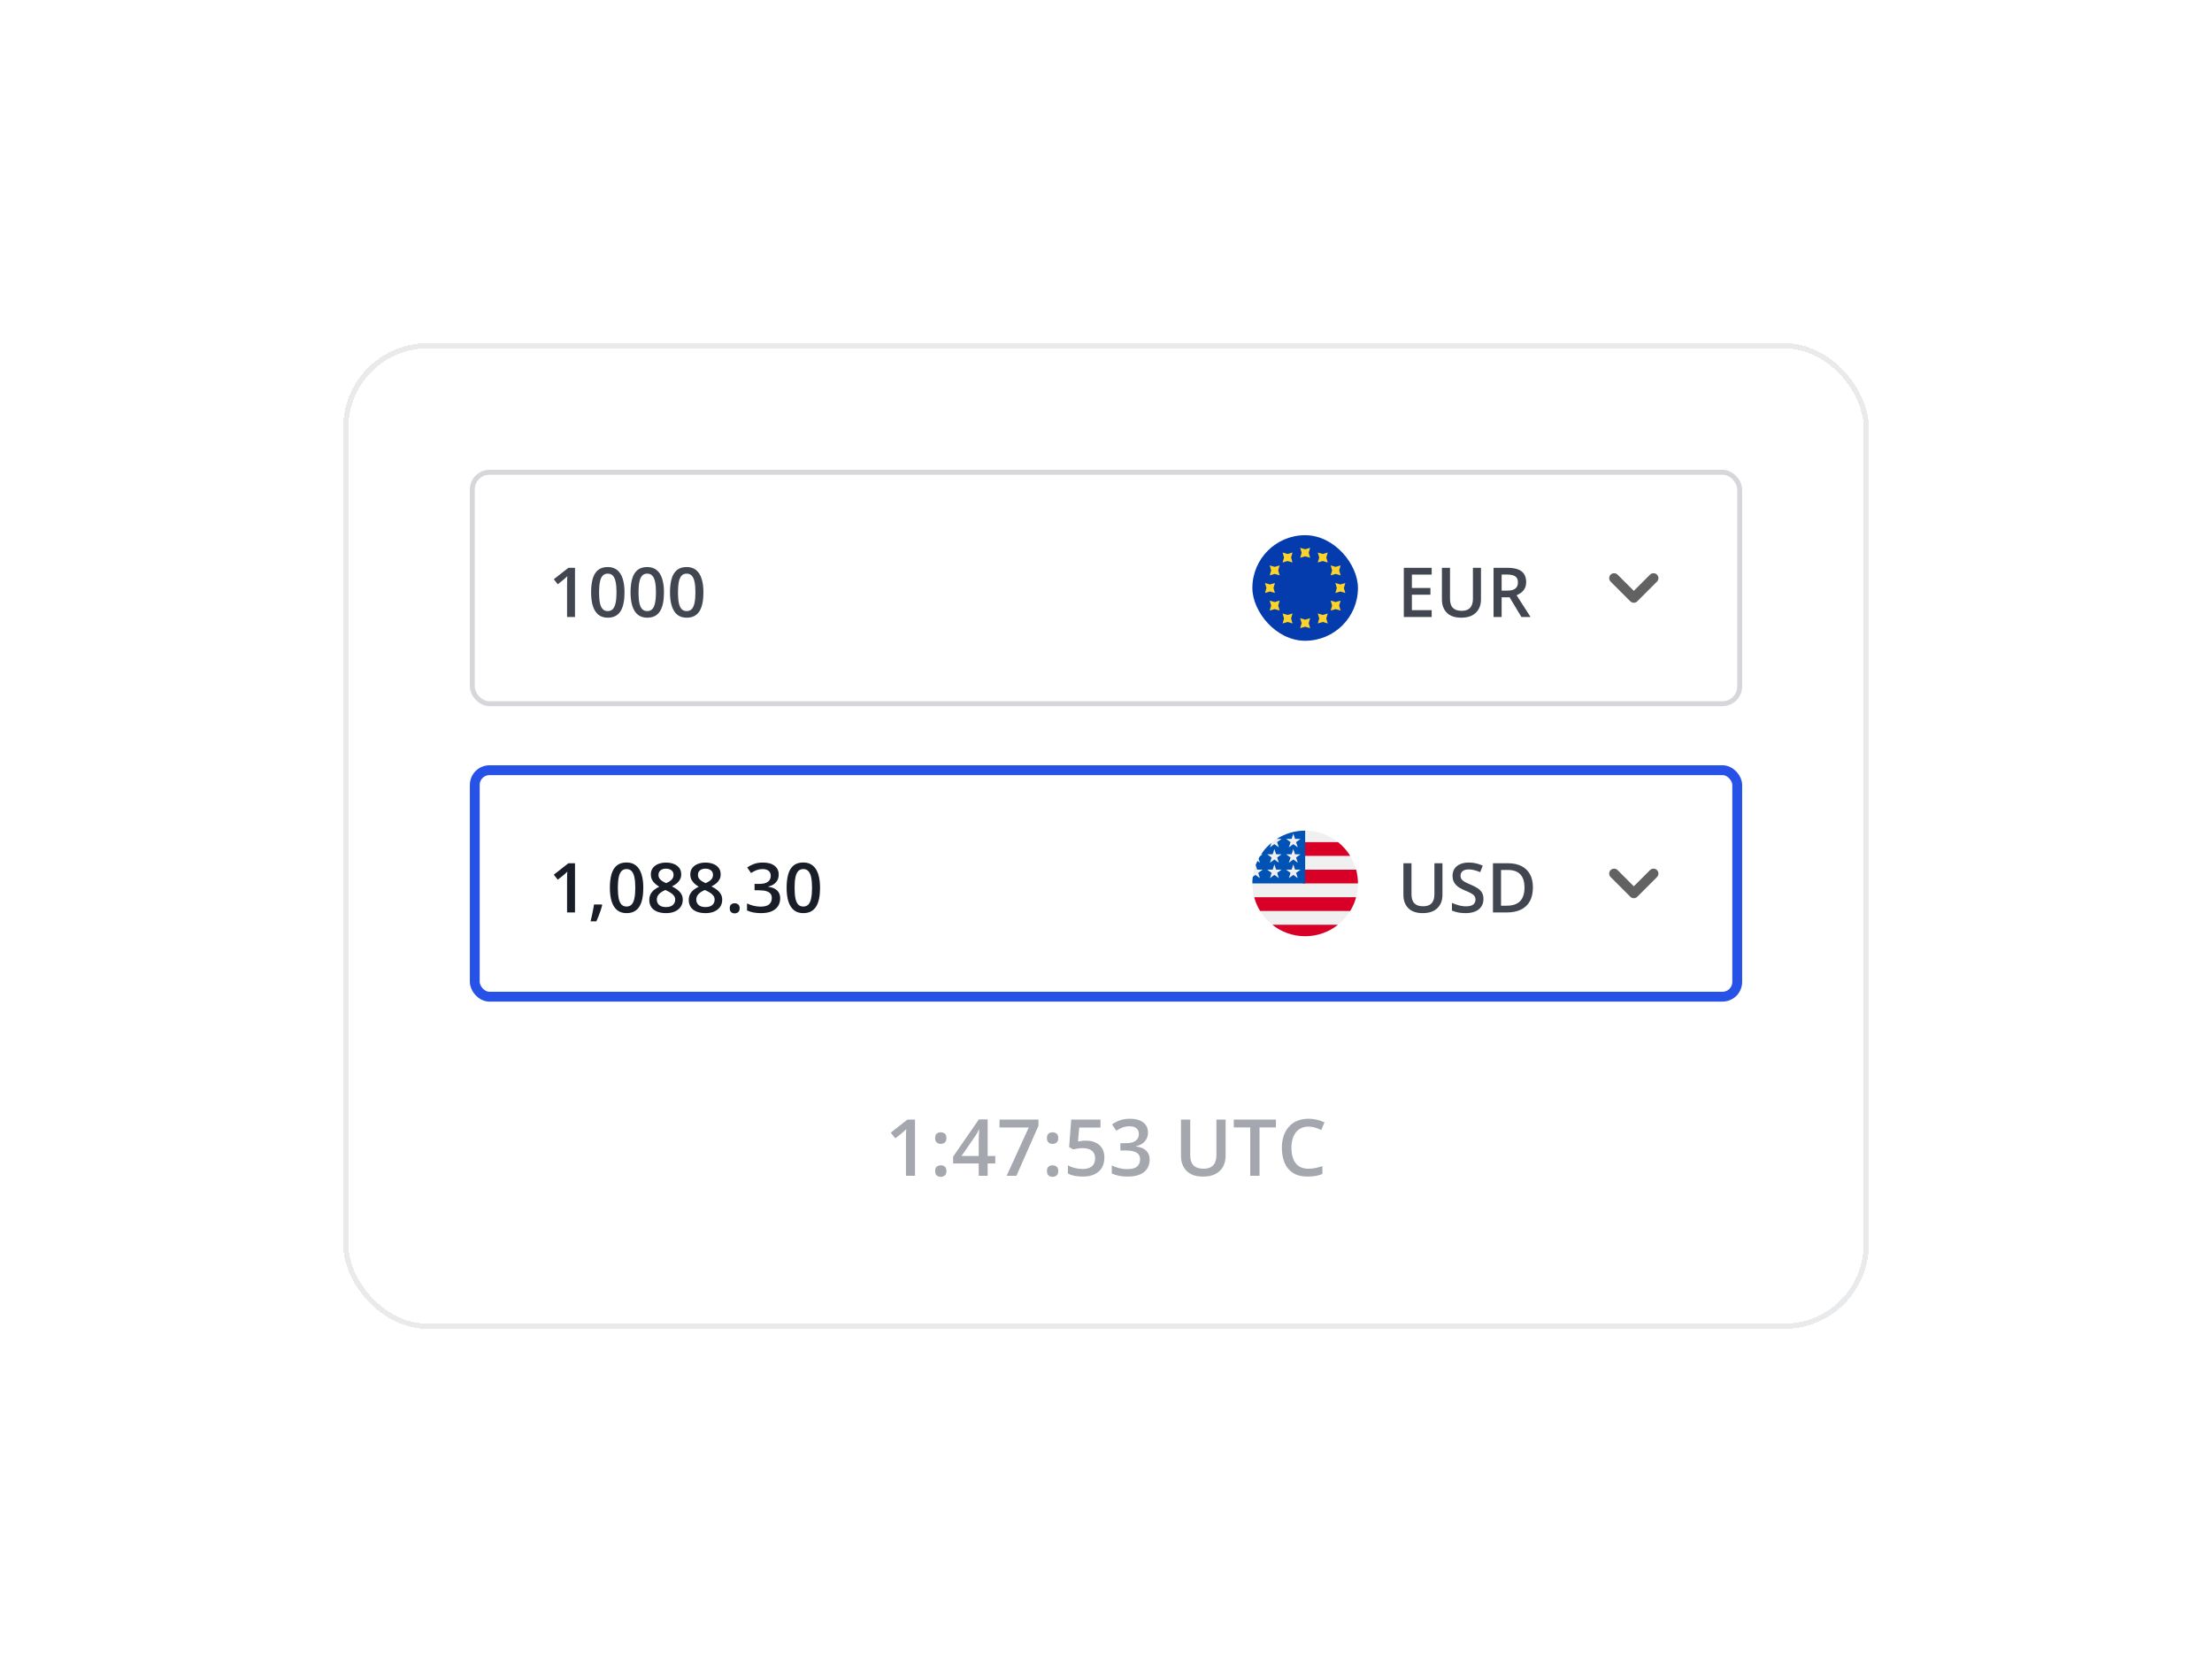 <svg width="419" height="317" viewBox="0 0 419 317" fill="none" xmlns="http://www.w3.org/2000/svg">
<g filter="url(#filter0_d_27779_149256)">
<rect x="65" y="61" width="289" height="186.744" rx="16" fill="white" shape-rendering="crispEdges"/>
<rect x="65.5" y="61.5" width="288" height="185.744" rx="15.5" stroke="#E9EAEB" shape-rendering="crispEdges"/>
<rect x="89.466" y="85.466" width="240.067" height="43.842" rx="3.265" stroke="#D5D7DA" stroke-width="0.933"/>
<path d="M108.918 112.887H107.413V106.886C107.413 106.686 107.415 106.487 107.419 106.287C107.423 106.087 107.428 105.892 107.432 105.7C107.44 105.509 107.451 105.326 107.464 105.152C107.375 105.25 107.264 105.356 107.132 105.471C107.005 105.585 106.869 105.704 106.724 105.828L105.653 106.682L104.9 105.732L107.668 103.564H108.918V112.887ZM118.298 108.219C118.298 108.971 118.238 109.645 118.119 110.24C118.005 110.831 117.822 111.333 117.571 111.745C117.32 112.158 116.993 112.472 116.589 112.689C116.185 112.906 115.696 113.014 115.122 113.014C114.404 113.014 113.811 112.825 113.343 112.447C112.876 112.064 112.529 111.516 112.304 110.802C112.078 110.083 111.966 109.222 111.966 108.219C111.966 107.216 112.068 106.357 112.272 105.643C112.48 104.924 112.816 104.374 113.279 103.991C113.743 103.609 114.357 103.417 115.122 103.417C115.845 103.417 116.44 103.609 116.908 103.991C117.38 104.37 117.728 104.918 117.953 105.636C118.183 106.351 118.298 107.211 118.298 108.219ZM113.477 108.219C113.477 109.005 113.528 109.662 113.63 110.189C113.736 110.717 113.911 111.112 114.153 111.375C114.395 111.635 114.718 111.764 115.122 111.764C115.526 111.764 115.849 111.635 116.092 111.375C116.334 111.116 116.508 110.723 116.614 110.196C116.725 109.669 116.78 109.01 116.78 108.219C116.78 107.437 116.727 106.782 116.621 106.255C116.514 105.728 116.34 105.332 116.098 105.069C115.856 104.801 115.53 104.667 115.122 104.667C114.714 104.667 114.389 104.801 114.147 105.069C113.909 105.332 113.736 105.728 113.63 106.255C113.528 106.782 113.477 107.437 113.477 108.219ZM125.771 108.219C125.771 108.971 125.712 109.645 125.593 110.24C125.478 110.831 125.295 111.333 125.044 111.745C124.794 112.158 124.466 112.472 124.062 112.689C123.658 112.906 123.17 113.014 122.596 113.014C121.877 113.014 121.284 112.825 120.817 112.447C120.349 112.064 120.003 111.516 119.777 110.802C119.552 110.083 119.439 109.222 119.439 108.219C119.439 107.216 119.541 106.357 119.745 105.643C119.954 104.924 120.289 104.374 120.753 103.991C121.216 103.609 121.831 103.417 122.596 103.417C123.318 103.417 123.914 103.609 124.381 103.991C124.853 104.37 125.202 104.918 125.427 105.636C125.657 106.351 125.771 107.211 125.771 108.219ZM120.951 108.219C120.951 109.005 121.002 109.662 121.104 110.189C121.21 110.717 121.384 111.112 121.626 111.375C121.869 111.635 122.192 111.764 122.596 111.764C123 111.764 123.323 111.635 123.565 111.375C123.807 111.116 123.982 110.723 124.088 110.196C124.198 109.669 124.254 109.01 124.254 108.219C124.254 107.437 124.201 106.782 124.094 106.255C123.988 105.728 123.814 105.332 123.571 105.069C123.329 104.801 123.004 104.667 122.596 104.667C122.188 104.667 121.862 104.801 121.62 105.069C121.382 105.332 121.21 105.728 121.104 106.255C121.002 106.782 120.951 107.437 120.951 108.219ZM133.245 108.219C133.245 108.971 133.185 109.645 133.066 110.24C132.951 110.831 132.769 111.333 132.518 111.745C132.267 112.158 131.94 112.472 131.536 112.689C131.132 112.906 130.643 113.014 130.069 113.014C129.351 113.014 128.758 112.825 128.29 112.447C127.822 112.064 127.476 111.516 127.251 110.802C127.025 110.083 126.913 109.222 126.913 108.219C126.913 107.216 127.015 106.357 127.219 105.643C127.427 104.924 127.763 104.374 128.226 103.991C128.69 103.609 129.304 103.417 130.069 103.417C130.792 103.417 131.387 103.609 131.855 103.991C132.327 104.37 132.675 104.918 132.9 105.636C133.13 106.351 133.245 107.211 133.245 108.219ZM128.424 108.219C128.424 109.005 128.475 109.662 128.577 110.189C128.683 110.717 128.858 111.112 129.1 111.375C129.342 111.635 129.665 111.764 130.069 111.764C130.473 111.764 130.796 111.635 131.038 111.375C131.281 111.116 131.455 110.723 131.561 110.196C131.672 109.669 131.727 109.01 131.727 108.219C131.727 107.437 131.674 106.782 131.568 106.255C131.461 105.728 131.287 105.332 131.045 105.069C130.802 104.801 130.477 104.667 130.069 104.667C129.661 104.667 129.336 104.801 129.094 105.069C128.855 105.332 128.683 105.728 128.577 106.255C128.475 106.782 128.424 107.437 128.424 108.219Z" fill="#414651"/>
<g clip-path="url(#clip0_27779_149256)">
<g clip-path="url(#clip1_27779_149256)">
<g clip-path="url(#clip2_27779_149256)">
<g clip-path="url(#clip3_27779_149256)">
<path d="M233.225 97.387H261.225V117.387H233.225V97.387Z" fill="#043CAE"/>
<path d="M246.282 101.663L247.225 101.387L248.168 101.663L247.892 100.72L248.168 99.777L247.225 100.054L246.282 99.778L246.558 100.72L246.282 101.663ZM246.282 114.997L247.225 114.72L248.168 114.997L247.892 114.054L248.168 113.111L247.225 113.387L246.282 113.111L246.558 114.054L246.282 114.996V114.997ZM253.892 108.054L252.949 108.33L253.225 107.387L252.949 106.444L253.892 106.72L254.834 106.444L254.558 107.387L254.835 108.33L253.892 108.054ZM239.615 108.33L240.558 108.054L241.501 108.33L241.225 107.387L241.501 106.444L240.558 106.72L239.616 106.444L239.892 107.387L239.615 108.33ZM252.998 104.72L252.056 104.996L252.332 104.054L252.056 103.111L252.998 103.387L253.941 103.111L253.665 104.054L253.941 104.996L252.998 104.72ZM240.509 111.663L241.452 111.387L242.394 111.663L242.118 110.72L242.394 109.777L241.452 110.054L240.509 109.777L240.785 110.72L240.509 111.663ZM250.558 102.28L249.616 102.556L249.892 101.613L249.615 100.671L250.558 100.947L251.501 100.671L251.225 101.613L251.501 102.556L250.558 102.28ZM242.949 114.103L243.892 113.827L244.835 114.103L244.558 113.16L244.835 112.218L243.892 112.494L242.949 112.218L243.225 113.161L242.949 114.103ZM252.998 111.387L252.056 111.663L252.332 110.72L252.056 109.777L252.998 110.054L253.941 109.777L253.665 110.72L253.941 111.663L252.998 111.387ZM240.509 104.997L241.452 104.72L242.394 104.996L242.118 104.054L242.394 103.111L241.452 103.387L240.509 103.111L240.785 104.054L240.509 104.996V104.997ZM250.558 113.827L249.616 114.103L249.892 113.16L249.615 112.218L250.558 112.494L251.501 112.218L251.225 113.161L251.501 114.103L250.558 113.827ZM242.949 102.557L243.892 102.28L244.835 102.556L244.558 101.613L244.835 100.671L243.892 100.947L242.949 100.671L243.225 101.613L242.949 102.557Z" fill="#FFD429"/>
</g>
</g>
</g>
</g>
<path d="M271.192 112.887H265.912V103.564H271.192V104.852H267.442V107.384H270.956V108.665H267.442V111.592H271.192V112.887ZM280.527 103.564V109.596C280.527 110.247 280.389 110.829 280.113 111.344C279.841 111.858 279.428 112.266 278.876 112.568C278.323 112.865 277.628 113.014 276.79 113.014C275.596 113.014 274.686 112.702 274.061 112.077C273.441 111.448 273.13 110.612 273.13 109.571V103.564H274.661V109.437C274.661 110.215 274.843 110.789 275.209 111.159C275.575 111.528 276.121 111.713 276.848 111.713C277.349 111.713 277.758 111.626 278.072 111.452C278.391 111.273 278.625 111.014 278.774 110.674C278.927 110.33 279.003 109.915 279.003 109.431V103.564H280.527ZM285.533 103.564C286.336 103.564 286.999 103.662 287.522 103.857C288.05 104.053 288.441 104.35 288.696 104.75C288.955 105.15 289.085 105.658 289.085 106.274C289.085 106.733 289 107.124 288.83 107.447C288.66 107.77 288.436 108.038 288.16 108.251C287.884 108.463 287.588 108.633 287.274 108.761L289.92 112.887H288.192L285.941 109.15H284.442V112.887H282.912V103.564H285.533ZM285.431 104.839H284.442V107.887H285.501C286.211 107.887 286.725 107.756 287.044 107.492C287.367 107.228 287.529 106.84 287.529 106.325C287.529 105.785 287.357 105.403 287.012 105.177C286.672 104.952 286.145 104.839 285.431 104.839Z" fill="#414651"/>
<path d="M313.209 105.521L309.478 109.252L305.746 105.521" stroke="#626262" stroke-width="1.866" stroke-linecap="round" stroke-linejoin="round"/>
<rect x="89.933" y="141.902" width="239.134" height="42.91" rx="2.798" stroke="#2752E7" stroke-width="1.866"/>
<path d="M108.918 168.855H107.413V162.855C107.413 162.655 107.415 162.455 107.419 162.256C107.423 162.056 107.428 161.86 107.432 161.669C107.44 161.478 107.451 161.295 107.464 161.121C107.375 161.218 107.264 161.325 107.132 161.439C107.005 161.554 106.869 161.673 106.724 161.796L105.653 162.651L104.9 161.701L107.668 159.533H108.918V168.855ZM113.981 167.338L114.07 167.484C113.994 167.791 113.896 168.12 113.777 168.473C113.658 168.826 113.528 169.179 113.388 169.531C113.248 169.888 113.105 170.224 112.961 170.539H111.864C111.953 170.195 112.038 169.833 112.119 169.455C112.204 169.081 112.28 168.711 112.348 168.345C112.421 167.975 112.478 167.64 112.521 167.338H113.981ZM121.856 164.188C121.856 164.94 121.797 165.614 121.677 166.209C121.563 166.8 121.38 167.302 121.129 167.714C120.878 168.126 120.551 168.441 120.147 168.658C119.743 168.875 119.254 168.983 118.68 168.983C117.962 168.983 117.369 168.794 116.901 168.415C116.434 168.033 116.087 167.484 115.862 166.77C115.637 166.052 115.524 165.191 115.524 164.188C115.524 163.184 115.626 162.326 115.83 161.612C116.038 160.893 116.374 160.343 116.838 159.96C117.301 159.577 117.915 159.386 118.68 159.386C119.403 159.386 119.998 159.577 120.466 159.96C120.938 160.338 121.286 160.887 121.512 161.605C121.741 162.319 121.856 163.18 121.856 164.188ZM117.035 164.188C117.035 164.974 117.086 165.631 117.188 166.158C117.295 166.685 117.469 167.081 117.711 167.344C117.953 167.604 118.277 167.733 118.68 167.733C119.084 167.733 119.407 167.604 119.65 167.344C119.892 167.085 120.066 166.692 120.173 166.165C120.283 165.637 120.338 164.978 120.338 164.188C120.338 163.406 120.285 162.751 120.179 162.224C120.073 161.697 119.898 161.301 119.656 161.038C119.414 160.77 119.089 160.636 118.68 160.636C118.272 160.636 117.947 160.77 117.705 161.038C117.467 161.301 117.295 161.697 117.188 162.224C117.086 162.751 117.035 163.406 117.035 164.188ZM126.16 159.405C126.7 159.405 127.187 159.49 127.621 159.66C128.054 159.826 128.398 160.075 128.654 160.406C128.909 160.738 129.036 161.148 129.036 161.637C129.036 162.015 128.958 162.345 128.8 162.625C128.647 162.906 128.439 163.153 128.175 163.365C127.912 163.573 127.616 163.758 127.289 163.92C127.655 164.098 127.99 164.305 128.296 164.538C128.607 164.768 128.855 165.038 129.043 165.348C129.234 165.659 129.329 166.022 129.329 166.439C129.329 166.962 129.196 167.414 128.928 167.797C128.664 168.175 128.296 168.469 127.825 168.677C127.353 168.881 126.802 168.983 126.173 168.983C125.497 168.983 124.921 168.883 124.445 168.683C123.969 168.483 123.607 168.199 123.361 167.829C123.114 167.455 122.991 167.008 122.991 166.49C122.991 166.06 123.076 165.688 123.246 165.374C123.416 165.059 123.644 164.787 123.928 164.558C124.218 164.328 124.534 164.135 124.879 163.977C124.585 163.803 124.317 163.607 124.075 163.391C123.833 163.17 123.639 162.917 123.495 162.632C123.355 162.343 123.284 162.009 123.284 161.631C123.284 161.146 123.414 160.74 123.673 160.413C123.933 160.081 124.279 159.83 124.713 159.66C125.151 159.49 125.633 159.405 126.16 159.405ZM124.419 166.432C124.419 166.84 124.564 167.176 124.853 167.44C125.142 167.703 125.574 167.835 126.148 167.835C126.717 167.835 127.151 167.706 127.448 167.446C127.746 167.187 127.895 166.845 127.895 166.42C127.895 166.148 127.818 165.907 127.665 165.699C127.516 165.491 127.314 165.306 127.059 165.144C126.809 164.978 126.53 164.825 126.224 164.685L126.02 164.602C125.688 164.743 125.404 164.902 125.166 165.08C124.927 165.255 124.743 165.452 124.611 165.674C124.483 165.895 124.419 166.148 124.419 166.432ZM126.148 160.559C125.735 160.559 125.395 160.661 125.127 160.865C124.864 161.065 124.732 161.354 124.732 161.733C124.732 162.001 124.796 162.23 124.923 162.421C125.055 162.613 125.231 162.778 125.452 162.919C125.674 163.055 125.918 163.182 126.186 163.301C126.445 163.187 126.679 163.061 126.887 162.925C127.1 162.785 127.268 162.619 127.391 162.428C127.519 162.232 127.582 161.998 127.582 161.726C127.582 161.352 127.448 161.065 127.181 160.865C126.917 160.661 126.573 160.559 126.148 160.559ZM133.634 159.405C134.174 159.405 134.66 159.49 135.094 159.66C135.528 159.826 135.872 160.075 136.127 160.406C136.382 160.738 136.51 161.148 136.51 161.637C136.51 162.015 136.431 162.345 136.274 162.625C136.121 162.906 135.912 163.153 135.649 163.365C135.385 163.573 135.09 163.758 134.762 163.92C135.128 164.098 135.464 164.305 135.77 164.538C136.08 164.768 136.329 165.038 136.516 165.348C136.707 165.659 136.803 166.022 136.803 166.439C136.803 166.962 136.669 167.414 136.401 167.797C136.138 168.175 135.77 168.469 135.298 168.677C134.826 168.881 134.276 168.983 133.646 168.983C132.971 168.983 132.395 168.883 131.918 168.683C131.442 168.483 131.081 168.199 130.834 167.829C130.588 167.455 130.465 167.008 130.465 166.49C130.465 166.06 130.55 165.688 130.72 165.374C130.89 165.059 131.117 164.787 131.402 164.558C131.691 164.328 132.008 164.135 132.352 163.977C132.059 163.803 131.791 163.607 131.549 163.391C131.306 163.17 131.113 162.917 130.968 162.632C130.828 162.343 130.758 162.009 130.758 161.631C130.758 161.146 130.888 160.74 131.147 160.413C131.406 160.081 131.753 159.83 132.186 159.66C132.624 159.49 133.107 159.405 133.634 159.405ZM131.893 166.432C131.893 166.84 132.037 167.176 132.327 167.44C132.616 167.703 133.047 167.835 133.621 167.835C134.191 167.835 134.624 167.706 134.922 167.446C135.219 167.187 135.368 166.845 135.368 166.42C135.368 166.148 135.292 165.907 135.139 165.699C134.99 165.491 134.788 165.306 134.533 165.144C134.282 164.978 134.004 164.825 133.698 164.685L133.493 164.602C133.162 164.743 132.877 164.902 132.639 165.08C132.401 165.255 132.216 165.452 132.084 165.674C131.957 165.895 131.893 166.148 131.893 166.432ZM133.621 160.559C133.209 160.559 132.869 160.661 132.601 160.865C132.337 161.065 132.205 161.354 132.205 161.733C132.205 162.001 132.269 162.23 132.397 162.421C132.528 162.613 132.705 162.778 132.926 162.919C133.147 163.055 133.391 163.182 133.659 163.301C133.919 163.187 134.152 163.061 134.361 162.925C134.573 162.785 134.741 162.619 134.864 162.428C134.992 162.232 135.056 161.998 135.056 161.726C135.056 161.352 134.922 161.065 134.654 160.865C134.39 160.661 134.046 160.559 133.621 160.559ZM138.231 168.065C138.231 167.716 138.321 167.472 138.499 167.331C138.682 167.187 138.903 167.115 139.162 167.115C139.422 167.115 139.643 167.187 139.825 167.331C140.013 167.472 140.106 167.716 140.106 168.065C140.106 168.405 140.013 168.651 139.825 168.804C139.643 168.953 139.422 169.028 139.162 169.028C138.903 169.028 138.682 168.953 138.499 168.804C138.321 168.651 138.231 168.405 138.231 168.065ZM147.503 161.663C147.503 162.083 147.418 162.449 147.248 162.759C147.078 163.07 146.844 163.325 146.547 163.525C146.253 163.72 145.913 163.86 145.526 163.945V163.99C146.27 164.084 146.831 164.317 147.21 164.691C147.592 165.066 147.784 165.561 147.784 166.177C147.784 166.717 147.654 167.2 147.395 167.625C147.135 168.046 146.738 168.377 146.202 168.62C145.667 168.862 144.978 168.983 144.136 168.983C143.63 168.983 143.16 168.943 142.727 168.862C142.298 168.781 141.889 168.651 141.503 168.473V167.14C141.898 167.336 142.319 167.487 142.765 167.593C143.212 167.699 143.634 167.752 144.034 167.752C144.812 167.752 145.367 167.608 145.698 167.319C146.03 167.025 146.196 166.622 146.196 166.107C146.196 165.776 146.109 165.503 145.934 165.291C145.764 165.078 145.499 164.919 145.137 164.813C144.78 164.706 144.319 164.653 143.754 164.653H142.931V163.448H143.76C144.3 163.448 144.733 163.384 145.061 163.257C145.388 163.125 145.624 162.944 145.769 162.715C145.917 162.485 145.992 162.217 145.992 161.911C145.992 161.512 145.862 161.201 145.603 160.98C145.343 160.755 144.959 160.642 144.449 160.642C144.134 160.642 143.847 160.678 143.588 160.751C143.333 160.823 143.097 160.914 142.88 161.025C142.663 161.135 142.457 161.254 142.261 161.382L141.541 160.343C141.894 160.079 142.315 159.856 142.803 159.673C143.292 159.49 143.862 159.399 144.512 159.399C145.469 159.399 146.206 159.605 146.725 160.017C147.244 160.426 147.503 160.974 147.503 161.663ZM155.334 164.188C155.334 164.94 155.274 165.614 155.155 166.209C155.04 166.8 154.857 167.302 154.607 167.714C154.356 168.126 154.028 168.441 153.625 168.658C153.221 168.875 152.732 168.983 152.158 168.983C151.44 168.983 150.847 168.794 150.379 168.415C149.911 168.033 149.565 167.484 149.339 166.77C149.114 166.052 149.002 165.191 149.002 164.188C149.002 163.184 149.104 162.326 149.308 161.612C149.516 160.893 149.852 160.343 150.315 159.96C150.778 159.577 151.393 159.386 152.158 159.386C152.881 159.386 153.476 159.577 153.943 159.96C154.415 160.338 154.764 160.887 154.989 161.605C155.219 162.319 155.334 163.18 155.334 164.188ZM150.513 164.188C150.513 164.974 150.564 165.631 150.666 166.158C150.772 166.685 150.946 167.081 151.189 167.344C151.431 167.604 151.754 167.733 152.158 167.733C152.562 167.733 152.885 167.604 153.127 167.344C153.37 167.085 153.544 166.692 153.65 166.165C153.761 165.637 153.816 164.978 153.816 164.188C153.816 163.406 153.763 162.751 153.656 162.224C153.55 161.697 153.376 161.301 153.134 161.038C152.891 160.77 152.566 160.636 152.158 160.636C151.75 160.636 151.425 160.77 151.182 161.038C150.944 161.301 150.772 161.697 150.666 162.224C150.564 162.751 150.513 163.406 150.513 164.188Z" fill="#181D27"/>
<g clip-path="url(#clip4_27779_149256)">
<path d="M247.225 173.355C252.747 173.355 257.225 168.878 257.225 163.355C257.225 157.833 252.747 153.355 247.225 153.355C241.702 153.355 237.225 157.833 237.225 163.355C237.225 168.878 241.702 173.355 247.225 173.355Z" fill="#F0F0F0"/>
<path d="M246.789 163.355H257.224C257.224 162.453 257.104 161.578 256.879 160.747H246.789V163.355ZM246.789 158.138H255.756C255.145 157.141 254.364 156.258 253.449 155.529H246.789V158.138ZM247.224 173.355C249.577 173.355 251.741 172.542 253.449 171.181H240.999C242.707 172.542 244.87 173.355 247.224 173.355ZM238.692 168.573H255.756C256.253 167.761 256.632 166.883 256.879 165.964H237.568C237.816 166.883 238.194 167.761 238.692 168.573Z" fill="#D80027"/>
<path d="M241.857 154.917H242.768L241.92 155.533L242.244 156.529L241.397 155.914L240.549 156.529L240.829 155.669C240.081 156.291 239.428 157.02 238.889 157.83H239.181L238.642 158.222C238.557 158.363 238.477 158.505 238.4 158.649L238.657 159.442L238.177 159.093C238.057 159.347 237.947 159.606 237.85 159.869L238.133 160.743H239.181L238.333 161.359L238.657 162.355L237.81 161.74L237.302 162.109C237.25 162.522 237.225 162.939 237.225 163.355H247.225V153.355C245.249 153.355 243.408 153.929 241.857 154.917ZM242.244 162.355L241.397 161.74L240.549 162.355L240.873 161.359L240.025 160.743H241.073L241.397 159.747L241.72 160.743H242.768L241.92 161.359L242.244 162.355ZM241.92 158.446L242.244 159.442L241.397 158.827L240.549 159.442L240.873 158.446L240.025 157.83H241.073L241.397 156.834L241.72 157.83H242.768L241.92 158.446ZM245.831 162.355L244.984 161.74L244.136 162.355L244.46 161.359L243.612 160.743H244.66L244.984 159.747L245.307 160.743H246.355L245.507 161.359L245.831 162.355ZM245.507 158.446L245.831 159.442L244.984 158.827L244.136 159.442L244.46 158.446L243.612 157.83H244.66L244.984 156.834L245.307 157.83H246.355L245.507 158.446ZM245.507 155.533L245.831 156.529L244.984 155.914L244.136 156.529L244.46 155.533L243.612 154.917H244.66L244.984 153.921L245.307 154.917H246.355L245.507 155.533Z" fill="#0052B4"/>
</g>
<path d="M273.232 159.533V165.565C273.232 166.216 273.094 166.798 272.818 167.312C272.546 167.827 272.133 168.235 271.581 168.537C271.028 168.834 270.333 168.983 269.496 168.983C268.301 168.983 267.391 168.671 266.766 168.046C266.146 167.416 265.835 166.581 265.835 165.54V159.533H267.366V165.406C267.366 166.184 267.549 166.758 267.914 167.127C268.28 167.497 268.826 167.682 269.553 167.682C270.055 167.682 270.463 167.595 270.777 167.421C271.096 167.242 271.33 166.983 271.479 166.643C271.632 166.298 271.708 165.884 271.708 165.399V159.533H273.232ZM280.999 166.318C280.999 166.87 280.863 167.346 280.591 167.746C280.323 168.146 279.936 168.452 279.43 168.664C278.929 168.877 278.329 168.983 277.632 168.983C277.292 168.983 276.967 168.964 276.657 168.926C276.346 168.887 276.053 168.832 275.777 168.76C275.504 168.683 275.256 168.592 275.03 168.486V167.044C275.409 167.21 275.832 167.361 276.299 167.497C276.767 167.629 277.243 167.695 277.728 167.695C278.123 167.695 278.45 167.644 278.71 167.542C278.973 167.436 279.169 167.287 279.296 167.096C279.424 166.9 279.488 166.673 279.488 166.413C279.488 166.137 279.413 165.903 279.265 165.712C279.116 165.52 278.89 165.346 278.589 165.189C278.291 165.027 277.917 164.855 277.466 164.672C277.16 164.549 276.867 164.409 276.586 164.252C276.31 164.094 276.063 163.909 275.847 163.697C275.63 163.484 275.458 163.233 275.33 162.944C275.207 162.651 275.145 162.307 275.145 161.911C275.145 161.384 275.271 160.934 275.521 160.559C275.777 160.185 276.134 159.898 276.593 159.699C277.056 159.499 277.596 159.399 278.212 159.399C278.701 159.399 279.16 159.45 279.59 159.552C280.023 159.654 280.449 159.798 280.865 159.986L280.38 161.216C279.998 161.059 279.626 160.934 279.265 160.84C278.907 160.746 278.542 160.7 278.168 160.7C277.845 160.7 277.571 160.749 277.345 160.846C277.12 160.944 276.948 161.082 276.829 161.261C276.714 161.435 276.657 161.643 276.657 161.886C276.657 162.158 276.722 162.387 276.854 162.574C276.99 162.757 277.199 162.925 277.479 163.078C277.764 163.231 278.13 163.401 278.576 163.588C279.09 163.801 279.526 164.024 279.883 164.258C280.244 164.492 280.521 164.772 280.712 165.1C280.903 165.423 280.999 165.829 280.999 166.318ZM290.366 164.105C290.366 165.155 290.171 166.033 289.78 166.738C289.389 167.44 288.821 167.969 288.077 168.326C287.333 168.679 286.436 168.855 285.386 168.855H282.797V159.533H285.667C286.632 159.533 287.465 159.707 288.166 160.056C288.868 160.4 289.41 160.912 289.792 161.592C290.175 162.268 290.366 163.106 290.366 164.105ZM288.772 164.149C288.772 163.384 288.651 162.755 288.409 162.262C288.171 161.769 287.818 161.403 287.35 161.165C286.887 160.923 286.315 160.802 285.635 160.802H284.328V167.574H285.412C286.538 167.574 287.38 167.287 287.937 166.713C288.494 166.139 288.772 165.285 288.772 164.149Z" fill="#414651"/>
<path d="M313.209 161.489L309.478 165.221L305.746 161.489" stroke="#626262" stroke-width="1.866" stroke-linecap="round" stroke-linejoin="round"/>
<path d="M173.324 218.744H171.604V211.886C171.604 211.658 171.607 211.43 171.612 211.201C171.616 210.973 171.621 210.75 171.626 210.531C171.636 210.312 171.648 210.103 171.663 209.904C171.561 210.016 171.434 210.137 171.284 210.269C171.138 210.4 170.982 210.536 170.817 210.677L169.593 211.653L168.733 210.567L171.896 208.09H173.324V218.744ZM177.136 217.84C177.136 217.442 177.238 217.163 177.442 217.002C177.651 216.837 177.903 216.755 178.2 216.755C178.496 216.755 178.749 216.837 178.958 217.002C179.171 217.163 179.278 217.442 179.278 217.84C179.278 218.229 179.171 218.511 178.958 218.686C178.749 218.856 178.496 218.941 178.2 218.941C177.903 218.941 177.651 218.856 177.442 218.686C177.238 218.511 177.136 218.229 177.136 217.84ZM177.136 211.602C177.136 211.199 177.238 210.915 177.442 210.75C177.651 210.584 177.903 210.502 178.2 210.502C178.496 210.502 178.749 210.584 178.958 210.75C179.171 210.915 179.278 211.199 179.278 211.602C179.278 211.986 179.171 212.265 178.958 212.44C178.749 212.61 178.496 212.695 178.2 212.695C177.903 212.695 177.651 212.61 177.442 212.44C177.238 212.265 177.136 211.986 177.136 211.602ZM188.526 216.405H187.083V218.744H185.393V216.405H180.546V215.108L185.414 208.06H187.083V214.984H188.526V216.405ZM185.393 214.984V212.338C185.393 212.12 185.395 211.899 185.4 211.675C185.41 211.447 185.419 211.228 185.429 211.019C185.439 210.81 185.448 210.618 185.458 210.444C185.468 210.264 185.475 210.116 185.48 209.999H185.422C185.329 210.193 185.227 210.393 185.116 210.597C185.004 210.796 184.885 210.99 184.759 211.18L182.135 214.984H185.393ZM190.683 218.744L194.866 209.591H189.335V208.09H196.71V209.263L192.527 218.744H190.683ZM198.313 217.84C198.313 217.442 198.416 217.163 198.62 217.002C198.828 216.837 199.081 216.755 199.377 216.755C199.674 216.755 199.926 216.837 200.135 217.002C200.349 217.163 200.456 217.442 200.456 217.84C200.456 218.229 200.349 218.511 200.135 218.686C199.926 218.856 199.674 218.941 199.377 218.941C199.081 218.941 198.828 218.856 198.62 218.686C198.416 218.511 198.313 218.229 198.313 217.84ZM198.313 211.602C198.313 211.199 198.416 210.915 198.62 210.75C198.828 210.584 199.081 210.502 199.377 210.502C199.674 210.502 199.926 210.584 200.135 210.75C200.349 210.915 200.456 211.199 200.456 211.602C200.456 211.986 200.349 212.265 200.135 212.44C199.926 212.61 199.674 212.695 199.377 212.695C199.081 212.695 198.828 212.61 198.62 212.44C198.416 212.265 198.313 211.986 198.313 211.602ZM205.725 212.083C206.41 212.083 207.012 212.207 207.532 212.455C208.057 212.698 208.465 213.057 208.757 213.533C209.048 214.005 209.194 214.583 209.194 215.268C209.194 216.016 209.036 216.662 208.72 217.206C208.404 217.746 207.94 218.161 207.328 218.453C206.716 218.744 205.97 218.89 205.091 218.89C204.532 218.89 204.01 218.841 203.524 218.744C203.043 218.647 202.628 218.501 202.278 218.307V216.762C202.642 216.966 203.08 217.134 203.59 217.265C204.1 217.391 204.588 217.454 205.055 217.454C205.55 217.454 205.975 217.381 206.33 217.236C206.685 217.09 206.957 216.866 207.146 216.565C207.34 216.264 207.438 215.883 207.438 215.421C207.438 214.809 207.241 214.338 206.847 214.007C206.459 213.672 205.849 213.504 205.018 213.504C204.727 213.504 204.416 213.531 204.085 213.584C203.76 213.633 203.488 213.687 203.269 213.745L202.518 213.3L202.919 208.09H208.458V209.598H204.428L204.195 212.251C204.37 212.212 204.578 212.176 204.821 212.142C205.064 212.103 205.365 212.083 205.725 212.083ZM217.451 210.524C217.451 211.005 217.354 211.423 217.159 211.777C216.965 212.132 216.698 212.423 216.358 212.652C216.022 212.875 215.634 213.035 215.192 213.133V213.184C216.042 213.291 216.683 213.558 217.116 213.985C217.553 214.413 217.771 214.979 217.771 215.683C217.771 216.3 217.623 216.852 217.327 217.338C217.031 217.819 216.576 218.198 215.964 218.474C215.352 218.751 214.565 218.89 213.603 218.89C213.025 218.89 212.488 218.844 211.992 218.751C211.502 218.659 211.035 218.511 210.593 218.307V216.784C211.045 217.007 211.526 217.18 212.036 217.301C212.546 217.423 213.03 217.483 213.486 217.483C214.375 217.483 215.009 217.318 215.388 216.988C215.767 216.653 215.957 216.191 215.957 215.603C215.957 215.224 215.857 214.913 215.658 214.67C215.464 214.427 215.16 214.245 214.747 214.124C214.339 214.002 213.812 213.942 213.166 213.942H212.226V212.564H213.173C213.79 212.564 214.286 212.491 214.66 212.346C215.034 212.195 215.303 211.989 215.469 211.726C215.639 211.464 215.724 211.158 215.724 210.808C215.724 210.351 215.575 209.997 215.279 209.744C214.983 209.486 214.543 209.358 213.96 209.358C213.601 209.358 213.273 209.399 212.976 209.482C212.685 209.564 212.415 209.669 212.167 209.795C211.919 209.921 211.684 210.057 211.46 210.203L210.637 209.015C211.04 208.714 211.521 208.459 212.08 208.25C212.639 208.041 213.29 207.937 214.033 207.937C215.126 207.937 215.969 208.172 216.562 208.643C217.154 209.11 217.451 209.737 217.451 210.524ZM232.157 208.09V214.984C232.157 215.727 231.999 216.393 231.684 216.981C231.373 217.568 230.901 218.035 230.27 218.38C229.638 218.72 228.844 218.89 227.887 218.89C226.521 218.89 225.482 218.533 224.768 217.819C224.058 217.1 223.704 216.145 223.704 214.955V208.09H225.453V214.802C225.453 215.691 225.662 216.347 226.079 216.769C226.497 217.192 227.121 217.403 227.952 217.403C228.526 217.403 228.992 217.304 229.352 217.104C229.716 216.9 229.983 216.604 230.153 216.215C230.328 215.822 230.415 215.348 230.415 214.794V208.09H232.157ZM238.578 218.744H236.821V209.576H233.702V208.09H241.689V209.576H238.578V218.744ZM247.862 209.423C247.352 209.423 246.895 209.516 246.492 209.7C246.094 209.885 245.756 210.152 245.479 210.502C245.202 210.847 244.991 211.267 244.845 211.763C244.699 212.253 244.626 212.807 244.626 213.424C244.626 214.25 244.743 214.962 244.976 215.559C245.209 216.152 245.564 216.609 246.04 216.93C246.516 217.245 247.119 217.403 247.848 217.403C248.299 217.403 248.739 217.359 249.167 217.272C249.594 217.185 250.036 217.066 250.493 216.915V218.402C250.061 218.572 249.623 218.696 249.181 218.773C248.739 218.851 248.229 218.89 247.651 218.89C246.562 218.89 245.659 218.664 244.94 218.212C244.226 217.76 243.691 217.124 243.336 216.303C242.987 215.482 242.812 214.52 242.812 213.417C242.812 212.61 242.924 211.872 243.147 211.201C243.37 210.531 243.696 209.953 244.124 209.467C244.551 208.976 245.078 208.6 245.705 208.337C246.337 208.07 247.058 207.937 247.869 207.937C248.404 207.937 248.929 207.997 249.444 208.119C249.963 208.235 250.444 208.403 250.886 208.622L250.274 210.065C249.905 209.89 249.519 209.739 249.116 209.613C248.712 209.486 248.294 209.423 247.862 209.423Z" fill="#A4A7AE"/>
</g>
<defs>
<filter id="filter0_d_27779_149256" x="0" y="0" width="419" height="316.744" filterUnits="userSpaceOnUse" color-interpolation-filters="sRGB">
<feFlood flood-opacity="0" result="BackgroundImageFix"/>
<feColorMatrix in="SourceAlpha" type="matrix" values="0 0 0 0 0 0 0 0 0 0 0 0 0 0 0 0 0 0 127 0" result="hardAlpha"/>
<feOffset dy="4"/>
<feGaussianBlur stdDeviation="32.5"/>
<feComposite in2="hardAlpha" operator="out"/>
<feColorMatrix type="matrix" values="0 0 0 0 0.138 0 0 0 0 0.155 0 0 0 0 0.412 0 0 0 0.08 0"/>
<feBlend mode="normal" in2="BackgroundImageFix" result="effect1_dropShadow_27779_149256"/>
<feBlend mode="normal" in="SourceGraphic" in2="effect1_dropShadow_27779_149256" result="shape"/>
</filter>
<clipPath id="clip0_27779_149256">
<rect x="237.225" y="97.387" width="20" height="20" rx="10" fill="white"/>
</clipPath>
<clipPath id="clip1_27779_149256">
<rect width="28" height="28" fill="white" transform="translate(233.225 93.387)"/>
</clipPath>
<clipPath id="clip2_27779_149256">
<rect width="28" height="28" fill="white" transform="translate(233.225 93.387)"/>
</clipPath>
<clipPath id="clip3_27779_149256">
<rect width="28" height="20" fill="white" transform="translate(233.225 97.387)"/>
</clipPath>
<clipPath id="clip4_27779_149256">
<rect width="20" height="20" fill="white" transform="translate(237.225 153.355)"/>
</clipPath>
</defs>
</svg>
